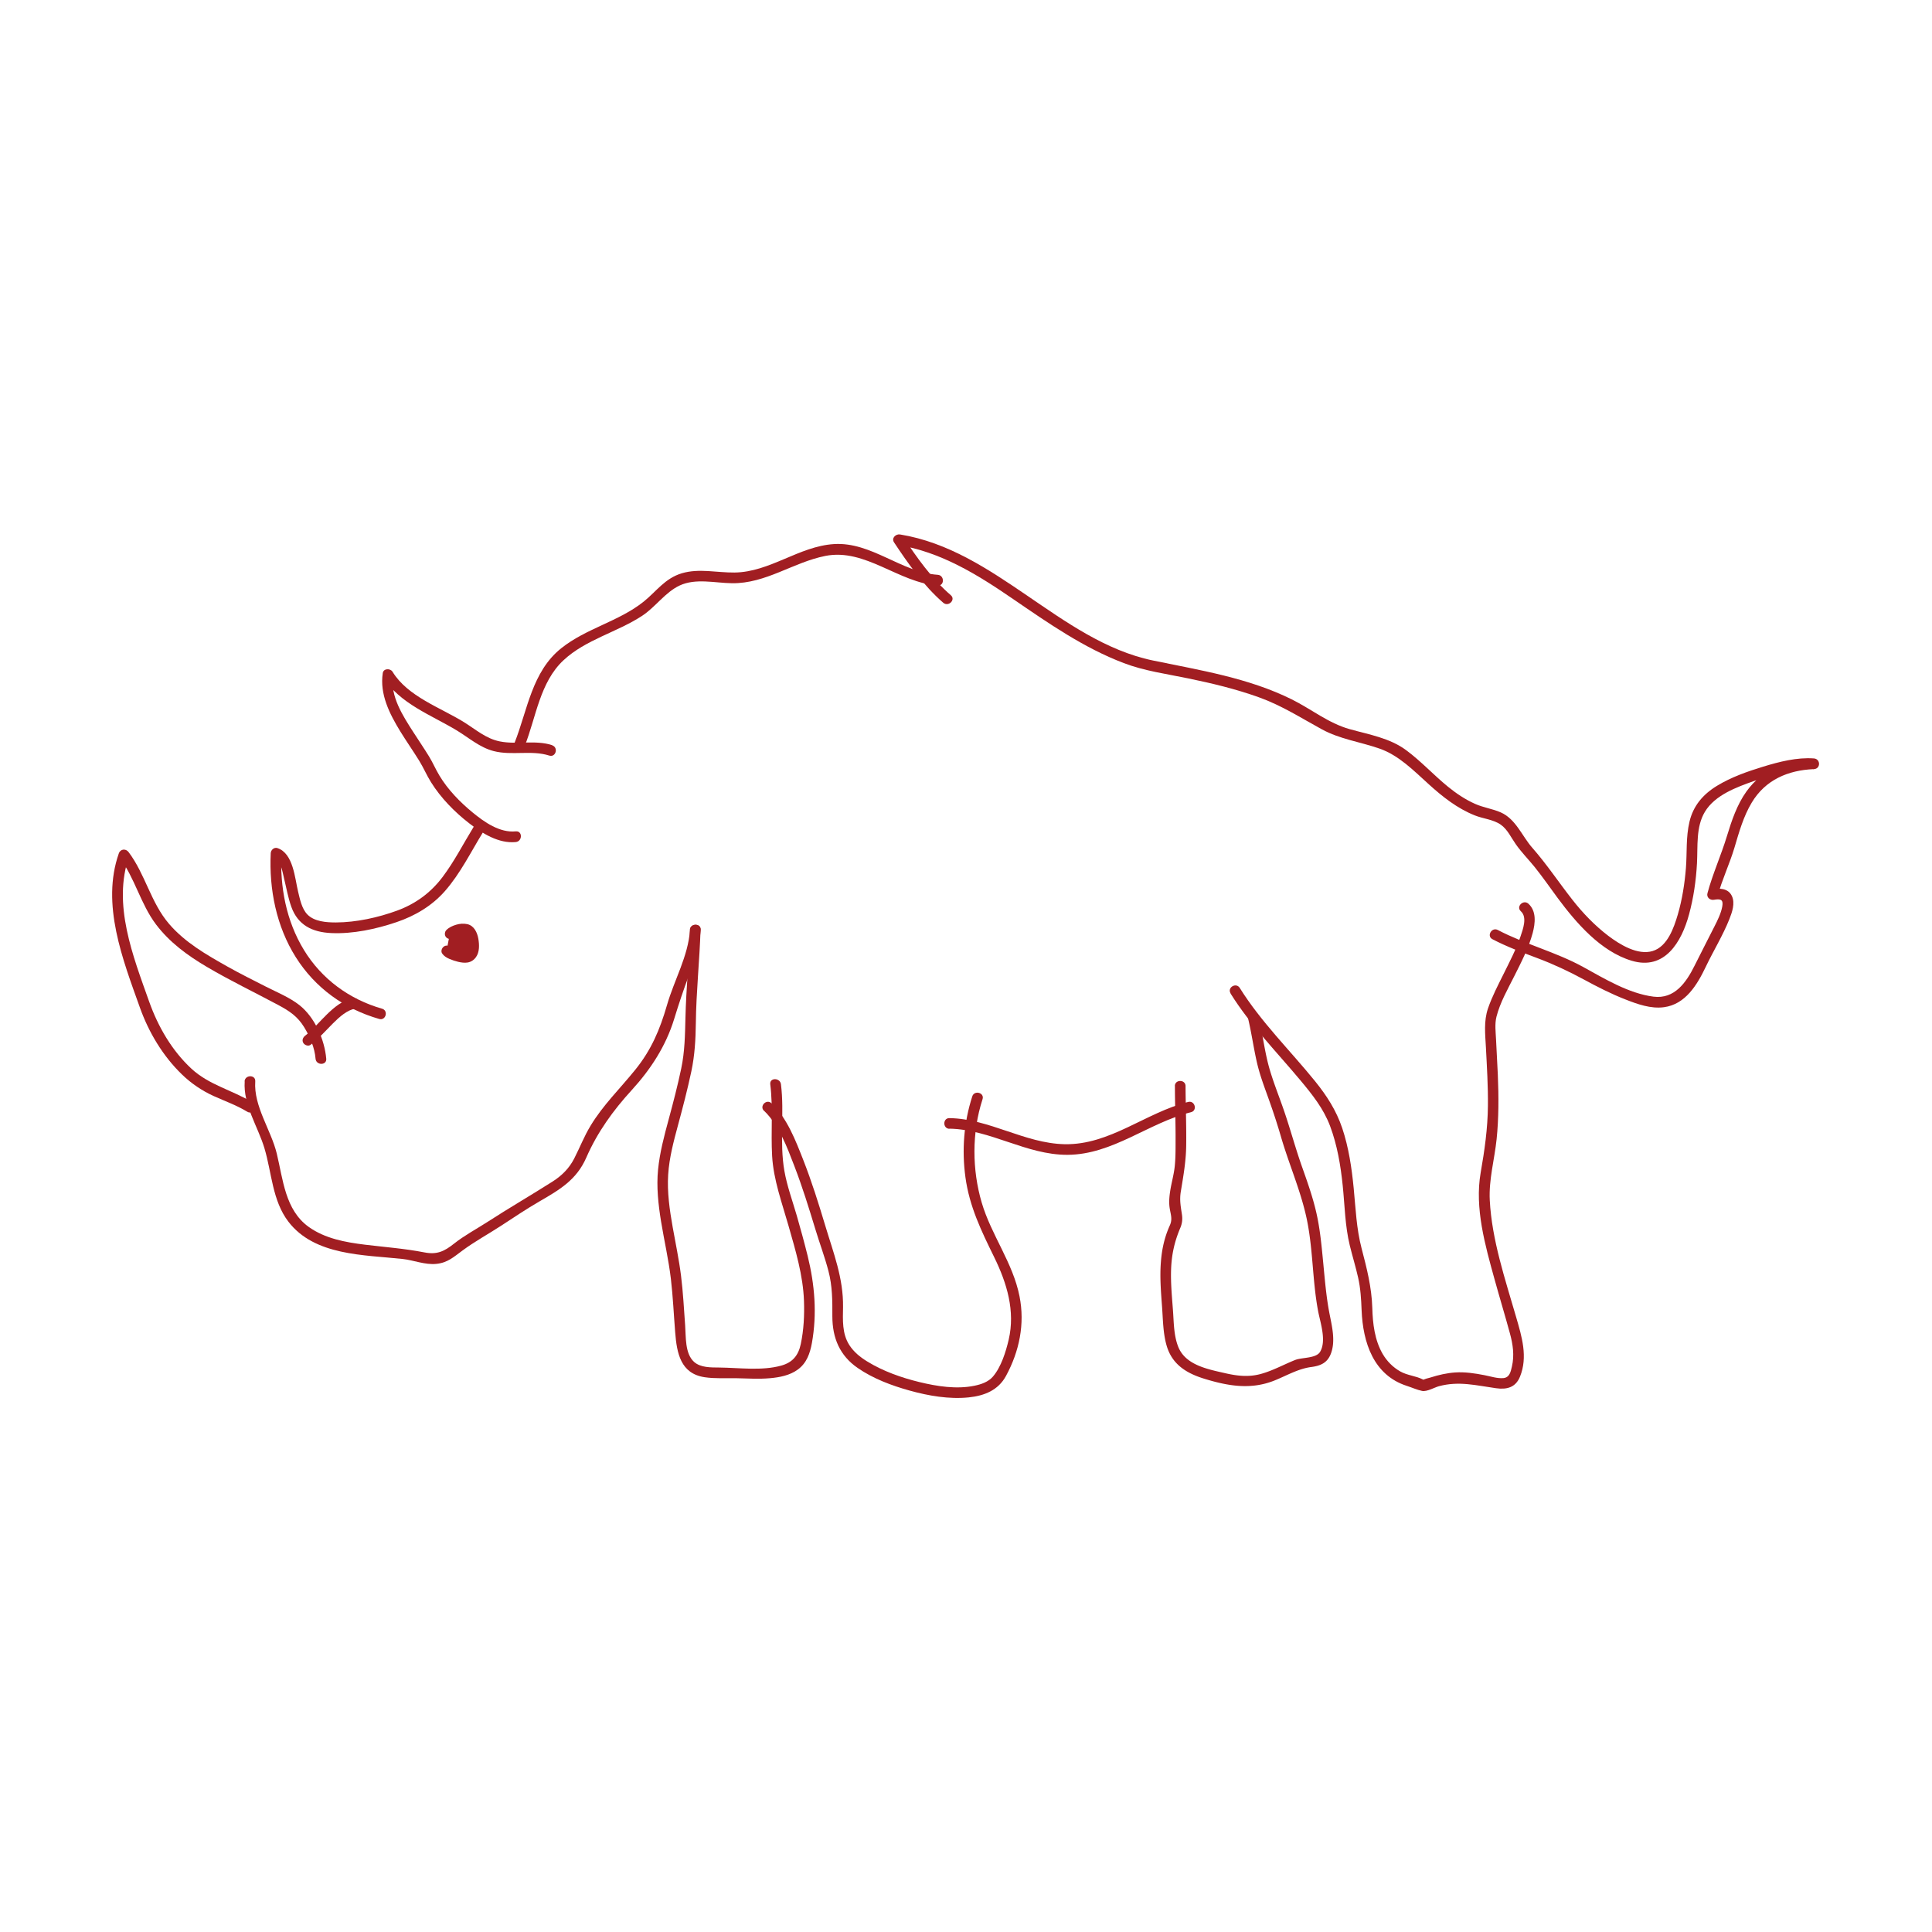 <?xml version="1.0" encoding="UTF-8"?>
<svg data-bbox="0 0 271.04 271.04" viewBox="0 0 271.04 271.04" xmlns="http://www.w3.org/2000/svg" data-type="ugc">
    <g>
        <path d="M131.56 80.64c-5.13-.35-9.31-4.65-14.57-4.31-4.91.31-8.97 3.93-13.94 3.99-2.44.03-4.98-.61-7.38.1s-3.6 2.57-5.38 3.99c-3.48 2.78-8.06 3.74-11.55 6.53-4.12 3.28-4.73 8.67-6.55 13.27-.35.9 1.09 1.29 1.44.4 1.58-4.01 2.11-8.89 5.42-11.98 3.12-2.91 7.52-3.93 11.04-6.24 1.87-1.23 3.23-3.3 5.26-4.25 2.24-1.05 4.96-.35 7.33-.32 4.76.07 8.58-2.93 13.11-3.83 5.61-1.11 10.29 3.77 15.77 4.15.96.07.96-1.43 0-1.5Z" fill="#a11e22"/>
        <path d="M77.47 104.54c-2.39-.77-4.93-.04-7.36-.53-1.94-.39-3.38-1.68-5.02-2.7-3.32-2.06-7.89-3.59-10.02-7.07-.3-.5-1.27-.49-1.37.18-.45 2.96.94 5.7 2.44 8.16.86 1.4 1.81 2.75 2.68 4.16.6.97 1.04 2.03 1.65 3 1.38 2.21 3.29 4.16 5.34 5.75 1.82 1.41 4.14 2.88 6.55 2.64.95-.1.96-1.59 0-1.5-2.25.23-4.42-1.3-6.07-2.66-1.77-1.46-3.46-3.19-4.64-5.16-.53-.87-.92-1.81-1.46-2.69-.71-1.16-1.48-2.28-2.21-3.42-1.45-2.26-3.27-5.04-2.84-7.87l-1.37.18c2.24 3.68 6.79 5.33 10.31 7.46 1.7 1.03 3.21 2.39 5.18 2.9 2.57.66 5.3-.17 7.8.63.92.29 1.31-1.15.4-1.44Z" fill="#a11e22"/>
        <path d="M66.46 115.98c-1.45 2.36-2.72 4.87-4.39 7.08s-3.8 3.75-6.36 4.69c-2.68.98-5.73 1.65-8.59 1.66-1.32 0-3.02-.11-4-1.12-.79-.82-1.04-2.14-1.3-3.2-.46-1.9-.67-5.36-2.89-6.11-.48-.16-.93.26-.95.72-.24 5.07.79 10.26 3.52 14.59s6.85 7.27 11.7 8.66c.93.27 1.32-1.18.4-1.44-4.58-1.31-8.48-4.16-10.97-8.25s-3.37-8.85-3.15-13.56l-.95.72c.89.3 1.13 2.06 1.32 2.82.33 1.33.56 2.69 1.02 3.98.92 2.57 2.94 3.56 5.6 3.68 3.03.14 6.29-.56 9.15-1.53 2.6-.88 4.97-2.28 6.79-4.35 2.17-2.47 3.64-5.49 5.35-8.27.5-.82-.79-1.58-1.29-.76Z" fill="#a11e22"/>
        <path d="M49.46 140.06c-1.42.27-2.6 1.28-3.61 2.26s-2 2.18-3.03 2.97c-.32.24-.49.65-.27 1.02.19.32.7.51 1.02.27 1.16-.88 2.11-1.98 3.13-3 .48-.48.99-.96 1.51-1.33.56-.39 1.01-.63 1.64-.75.4-.08.62-.55.52-.92-.11-.42-.52-.6-.92-.52Z" fill="#a11e22"/>
        <path d="M45.77 148.54c-.23-2.69-1.6-5.81-3.75-7.52-1.38-1.09-3.15-1.81-4.71-2.6-1.8-.92-3.62-1.82-5.38-2.81-2.98-1.68-5.98-3.39-8.23-6.02-2.55-2.98-3.32-6.95-5.66-10.05-.39-.52-1.14-.46-1.37.18-2.51 7.15.56 14.92 2.96 21.64 1.24 3.48 3.23 6.8 5.9 9.38 1.29 1.25 2.81 2.28 4.44 3.02s3.2 1.28 4.71 2.2c.82.51 1.57-.79.76-1.29-2.83-1.74-6.08-2.43-8.58-4.74-2.75-2.55-4.68-5.89-5.93-9.4-2.25-6.35-5.19-13.67-2.81-20.43l-1.37.18c2.17 2.88 2.96 6.52 5.13 9.4 1.92 2.54 4.44 4.37 7.15 5.97 3.27 1.93 6.68 3.56 10.02 5.35 1.55.83 2.7 1.59 3.63 3.12.81 1.33 1.46 2.85 1.59 4.41.08.95 1.58.96 1.5 0Z" fill="#a11e22"/>
        <path d="M34.33 151.71c-.23 3.32 1.85 6.31 2.77 9.38 1.03 3.44 1.1 7.35 3.36 10.3 3.67 4.79 10.59 4.64 16.01 5.23 1.57.17 3.14.85 4.74.69s2.45-.98 3.68-1.88c1.72-1.27 3.65-2.32 5.44-3.49s3.53-2.34 5.36-3.4c2.84-1.64 5.21-3.03 6.57-6.16 1.57-3.58 3.76-6.6 6.39-9.48s4.76-6.14 5.93-9.95c.64-2.08 1.31-4.11 2.08-6.14s1.49-4.14 1.64-6.36c.07-.96-1.43-.96-1.5 0-.25 3.7-2.21 7.02-3.22 10.53s-2.23 6.33-4.43 9.06-4.53 4.96-6.3 7.89c-.9 1.48-1.51 3.07-2.3 4.61-.7 1.37-1.74 2.4-3.03 3.22-3.02 1.92-6.13 3.72-9.14 5.67-1.55 1-3.23 1.89-4.68 3.04-1.35 1.07-2.38 1.58-4.16 1.23-2.77-.54-5.52-.74-8.32-1.08s-5.65-.87-7.93-2.51c-3.29-2.38-3.58-6.63-4.46-10.27-.8-3.32-3.26-6.63-3.02-10.13.07-.96-1.43-.96-1.5 0Z" fill="#a11e22"/>
        <path d="M96.8 130.45c-.13 4.12-.54 8.23-.64 12.35-.06 2.42-.09 4.72-.59 7.1s-1.12 4.77-1.76 7.13-1.25 4.65-1.49 7.05.03 4.88.42 7.28c.44 2.69 1.06 5.36 1.38 8.07.29 2.48.4 4.98.6 7.47.23 2.95.76 5.8 4.13 6.31 1.47.22 2.98.11 4.46.14 1.56.03 3.13.14 4.69 0 1.37-.12 2.8-.39 3.93-1.22 1.24-.91 1.7-2.25 1.97-3.71.74-4.11.4-8.18-.59-12.21-.47-1.9-.99-3.79-1.53-5.67-.6-2.07-1.37-4.16-1.74-6.28-.7-4 .02-8.13-.48-12.15-.12-.94-1.61-.96-1.5 0 .41 3.33.07 6.71.26 10.06s1.39 6.59 2.31 9.83c.98 3.43 2.03 6.91 2.16 10.5.07 2.02-.03 4.08-.45 6.06-.34 1.6-1.15 2.58-2.74 3.02-2.71.76-5.91.3-8.7.27-1.15-.01-2.63.03-3.54-.8-1.29-1.17-1.12-3.54-1.24-5.1-.17-2.33-.29-4.67-.58-6.99s-.77-4.54-1.17-6.81c-.43-2.43-.79-4.91-.63-7.38.15-2.34.76-4.63 1.37-6.89.68-2.51 1.34-5.04 1.88-7.58.48-2.27.6-4.47.63-6.78.05-4.36.52-8.7.66-13.06.03-.96-1.47-.96-1.5 0Z" fill="#a11e22"/>
        <path d="M107.2 155.84c2.09 2.01 3.23 5.12 4.25 7.77 1.1 2.86 2.01 5.79 2.9 8.72.6 2 1.34 3.95 1.87 5.97.56 2.13.56 4.18.55 6.36 0 3.03 1.03 5.51 3.55 7.25 2.17 1.5 4.76 2.47 7.28 3.17 2.66.74 5.53 1.24 8.3.96 2.2-.23 4.14-1 5.23-3.01 1.87-3.45 2.67-7.28 1.9-11.16-.93-4.73-3.97-8.6-5.31-13.17s-1.41-9.79.12-14.49c.3-.92-1.15-1.31-1.44-.4-1.19 3.67-1.48 7.54-.96 11.35.56 4.11 2.23 7.53 4.03 11.2s2.97 7.56 2.04 11.58c-.4 1.71-1.06 3.84-2.22 5.19-.64.74-1.63 1.08-2.56 1.27-2.52.53-5.28.09-7.75-.51s-5.11-1.52-7.35-2.91c-.97-.6-1.84-1.3-2.47-2.27-1.04-1.61-.92-3.52-.89-5.34.06-4.05-1.35-7.61-2.5-11.44-.93-3.1-1.9-6.19-3.08-9.2-1.08-2.75-2.27-5.87-4.45-7.95-.7-.67-1.75.39-1.06 1.06Z" fill="#a11e22"/>
        <path d="M133.2 158.34c5.76.11 10.76 3.69 16.55 3.67 6.38-.03 11.35-4.49 17.34-5.98.93-.23.54-1.68-.4-1.44-5.96 1.49-10.98 6.06-17.34 5.93-5.62-.12-10.51-3.56-16.15-3.66-.96-.02-.96 1.48 0 1.5Z" fill="#a11e22"/>
        <path d="M164.83 152.36c0 2.63.11 5.25.09 7.88 0 1.13 0 2.29-.12 3.42-.13 1.19-.48 2.35-.65 3.53-.12.8-.18 1.6-.04 2.4.15.89.39 1.47 0 2.33-.75 1.67-1.11 3.31-1.25 5.14-.16 2.03 0 4.06.15 6.08.15 1.89.13 3.89.68 5.72.79 2.6 2.8 3.81 5.28 4.57 3.36 1.03 6.55 1.57 9.88.22 1.68-.68 3.28-1.63 5.1-1.87 1.36-.18 2.32-.61 2.8-1.99.61-1.74.11-3.73-.23-5.47-.46-2.35-.65-4.72-.88-7.1s-.44-4.76-.97-7.08-1.31-4.46-2.08-6.65c-.88-2.51-1.57-5.08-2.43-7.59-.65-1.91-1.42-3.8-2-5.74-.75-2.5-1.01-5.12-1.62-7.65-.22-.94-1.67-.54-1.44.4.48 2.02.76 4.07 1.22 6.09s1.17 3.77 1.82 5.63a87.63 87.63 0 0 1 1.54 4.75c1.08 3.75 2.67 7.35 3.54 11.16 1.01 4.42.86 9.01 1.71 13.46.31 1.6 1.18 4.1.27 5.64-.56.95-2.53.77-3.5 1.15-1.63.65-3.19 1.53-4.89 1.98s-3.31.25-4.95-.13c-2.41-.55-5.56-1.13-6.57-3.71-.64-1.63-.61-3.46-.74-5.17-.14-1.87-.32-3.74-.26-5.62.07-2.13.47-3.93 1.29-5.87.26-.61.33-1.19.24-1.84-.17-1.14-.36-2.06-.17-3.23.36-2.2.73-4.23.76-6.48.04-2.79-.08-5.57-.09-8.35 0-.96-1.5-.96-1.5 0Z" fill="#a11e22"/>
        <path d="M172.63 139.37c2.76 4.43 6.5 8.23 9.83 12.22 1.65 1.98 3.22 3.94 4.14 6.39 1 2.67 1.48 5.53 1.77 8.35s.32 5.63.99 8.39c.37 1.51.83 3 1.17 4.51s.43 3.02.49 4.58c.18 4.5 1.65 9.11 6.36 10.62.68.22 1.43.56 2.12.7s1.76-.5 2.37-.66c2.79-.75 5.21-.11 7.99.28 1.52.22 2.76-.09 3.38-1.62 1.13-2.78.25-5.63-.54-8.35-1.54-5.32-3.41-10.83-3.7-16.39-.15-2.91.66-5.7.96-8.58s.3-6.02.17-9.03c-.07-1.65-.18-3.3-.25-4.95-.05-1.06-.2-2.16.06-3.2.51-2.01 1.6-3.89 2.52-5.73s2-3.91 2.56-6.01c.36-1.36.56-3.06-.6-4.11-.71-.64-1.78.41-1.06 1.06.94.84.28 2.55-.05 3.54-.62 1.82-1.53 3.55-2.38 5.27-.78 1.57-1.61 3.16-2.18 4.82-.61 1.79-.39 3.63-.29 5.49.14 2.72.31 5.45.28 8.18-.03 3.19-.47 6.26-1.02 9.39-.86 4.95.64 10.2 1.95 14.94.7 2.54 1.47 5.06 2.16 7.6.42 1.53.64 3.06.28 4.63-.17.74-.33 1.54-1.18 1.63s-1.84-.25-2.69-.41c-1.34-.26-2.71-.47-4.08-.38-1.18.08-2.35.35-3.48.71-.23.07-.98.22-1.13.42-.2.27.48 0 .48.05 0-.05-.38-.19-.4-.19-1.01-.52-2.18-.56-3.2-1.14s-1.85-1.42-2.45-2.44c-1.13-1.94-1.4-4.27-1.46-6.47-.09-2.9-.77-5.55-1.5-8.34s-.83-5.58-1.11-8.45-.7-5.71-1.61-8.43c-.84-2.49-2.17-4.55-3.81-6.58-3.51-4.33-7.6-8.33-10.56-13.08-.51-.82-1.8-.07-1.29.76Z" fill="#a11e22"/>
        <path d="M209.35 131.75c2.04 1.07 4.19 1.86 6.34 2.67 2.26.85 4.39 1.85 6.52 3 1.88 1.02 3.79 2 5.79 2.78 1.7.67 3.59 1.35 5.44 1.1 3.01-.4 4.65-3.13 5.85-5.64 1.07-2.25 2.41-4.41 3.33-6.73.38-.96.82-2.21.35-3.22-.53-1.15-1.84-1.13-2.92-.94l.92.92c.62-2.3 1.67-4.47 2.35-6.75.64-2.16 1.26-4.39 2.43-6.34 1.92-3.2 5.09-4.55 8.72-4.7.97-.04.96-1.43 0-1.5-2.38-.17-4.84.46-7.1 1.15s-4.5 1.48-6.49 2.69-3.34 2.83-3.86 5.03-.33 4.34-.5 6.49-.52 4.42-1.14 6.54c-.55 1.86-1.45 4.49-3.53 5.12s-4.57-.88-6.23-2.14c-1.88-1.43-3.56-3.18-5.01-5.03-1.91-2.43-3.6-4.99-5.64-7.31-1.46-1.66-2.3-4.03-4.43-4.97-1.16-.51-2.43-.67-3.59-1.19-1.38-.61-2.64-1.46-3.81-2.41-2-1.63-3.75-3.55-5.82-5.09-2.33-1.75-5.24-2.22-7.98-2.99-2.99-.84-5.37-2.81-8.11-4.17-6.11-3.03-12.88-4.09-19.49-5.46s-12.29-5.46-17.68-9.13-11.02-7.45-17.79-8.55c-.59-.1-1.24.5-.85 1.1 1.98 2.99 4.18 6.12 6.91 8.48.73.63 1.79-.43 1.06-1.06-2.64-2.27-4.77-5.28-6.68-8.17l-.85 1.1c6.14 1 11.19 4.13 16.24 7.59s9.93 6.86 15.54 9c2.91 1.11 6 1.52 9.04 2.15 3.35.69 6.69 1.49 9.92 2.65s5.88 2.88 8.83 4.49c2.56 1.4 5.38 1.76 8.1 2.71s4.78 3.08 6.93 5.02c1.93 1.75 3.98 3.37 6.43 4.35 1.17.47 2.6.57 3.65 1.3.95.67 1.45 1.81 2.1 2.73.8 1.15 1.79 2.14 2.67 3.23 1.13 1.41 2.16 2.9 3.23 4.35 2.6 3.5 6.03 7.48 10.36 8.78 4.64 1.4 7.01-2.62 8.06-6.51.63-2.32.98-4.76 1.11-7.16s-.17-5.09 1.11-7.22c1.41-2.35 4.43-3.45 6.89-4.32 2.63-.93 5.58-1.85 8.41-1.65v-1.5c-3.79.16-7.22 1.47-9.48 4.63-1.32 1.85-2.06 4.06-2.72 6.22-.82 2.71-2.01 5.32-2.74 8.04-.16.59.37 1.02.92.92.93-.16 1.33-.03 1.16.93s-.66 1.95-1.11 2.83c-.92 1.83-1.86 3.64-2.77 5.47-1.17 2.36-2.81 4.74-5.78 4.36-3.48-.45-6.85-2.51-9.87-4.17-3.83-2.1-8.1-3.16-11.96-5.18-.85-.45-1.61.85-.76 1.29Z" fill="#a11e22"/>
        <path d="M63.11 130.97c.51-.52 1.91-.9 2.55-.49s.81 1.79.73 2.49c-.1.95-.6 1.45-1.57 1.3-.51-.08-1.89-.46-2.17-.89" fill="#a11e22"/>
        <path d="M63.64 131.5s.06-.05.08-.08c.09-.08-.05.04-.06.04.06-.02.13-.09.18-.12.07-.04.14-.07.21-.11.15-.08-.16.06 0 0 .05-.02.09-.03.14-.05.16-.05.32-.09.49-.12s-.18.01 0 0h.38c.02 0 .17.01.04 0s0 0 .03 0 .07.02.1.03c.09.02.07.07-.05-.02.02.02.06.03.09.05.08.04.04.08-.04-.04.02.02.05.04.07.07l.04.04c.05.06.04.04-.04-.06.02.06.08.13.11.18.01.03.03.05.04.08.08.14-.06-.17 0-.01.06.17.11.33.15.51.02.08.03.16.04.24.01.07-.03.07 0-.05 0 .04.01.1.02.14.01.16.02.31.02.47v.29c-.01.15 0-.05 0-.04.01 0-.04.21-.05.24-.01.04-.03.09-.04.13-.04.15.08-.15 0-.02-.03.06-.07.12-.1.18-.08.12.12-.13.02-.03l-.05.05c-.1.1.15-.09.03-.02-.02.01-.04.03-.06.04-.08.05-.12.01.04 0-.04 0-.08.03-.12.04-.03 0-.07.01-.1.02-.09.03.2 0 .05 0h-.24c-.02 0-.18-.03-.06 0 .11.02 0 0 0 0-.07-.01-.13-.03-.2-.04-.34-.08-.68-.17-1.01-.3-.02 0-.12-.06-.13-.05.04-.02.16.07 0 0-.08-.04-.16-.07-.23-.12-.02-.01-.05-.03-.07-.04-.02-.01-.04-.03-.06-.04-.06-.04-.04-.03.06.05 0-.01-.04-.03-.05-.04-.05-.05-.13-.17.02.04-.22-.32-.66-.5-1.02-.27-.32.2-.51.68-.27 1.02s.6.57 1 .74.81.31 1.23.41.88.17 1.33.1c.49-.08.9-.36 1.18-.76.51-.72.47-1.73.33-2.56-.15-.88-.59-1.84-1.54-2.06-.52-.12-1.08-.07-1.58.08s-.99.37-1.36.74c-.28.27-.3.79 0 1.06s.76.29 1.06 0Z" fill="#a11e22"/>
        <path fill="none" d="M271.04 0v271.04H0V0h271.04z"/>
    </g>
</svg>
